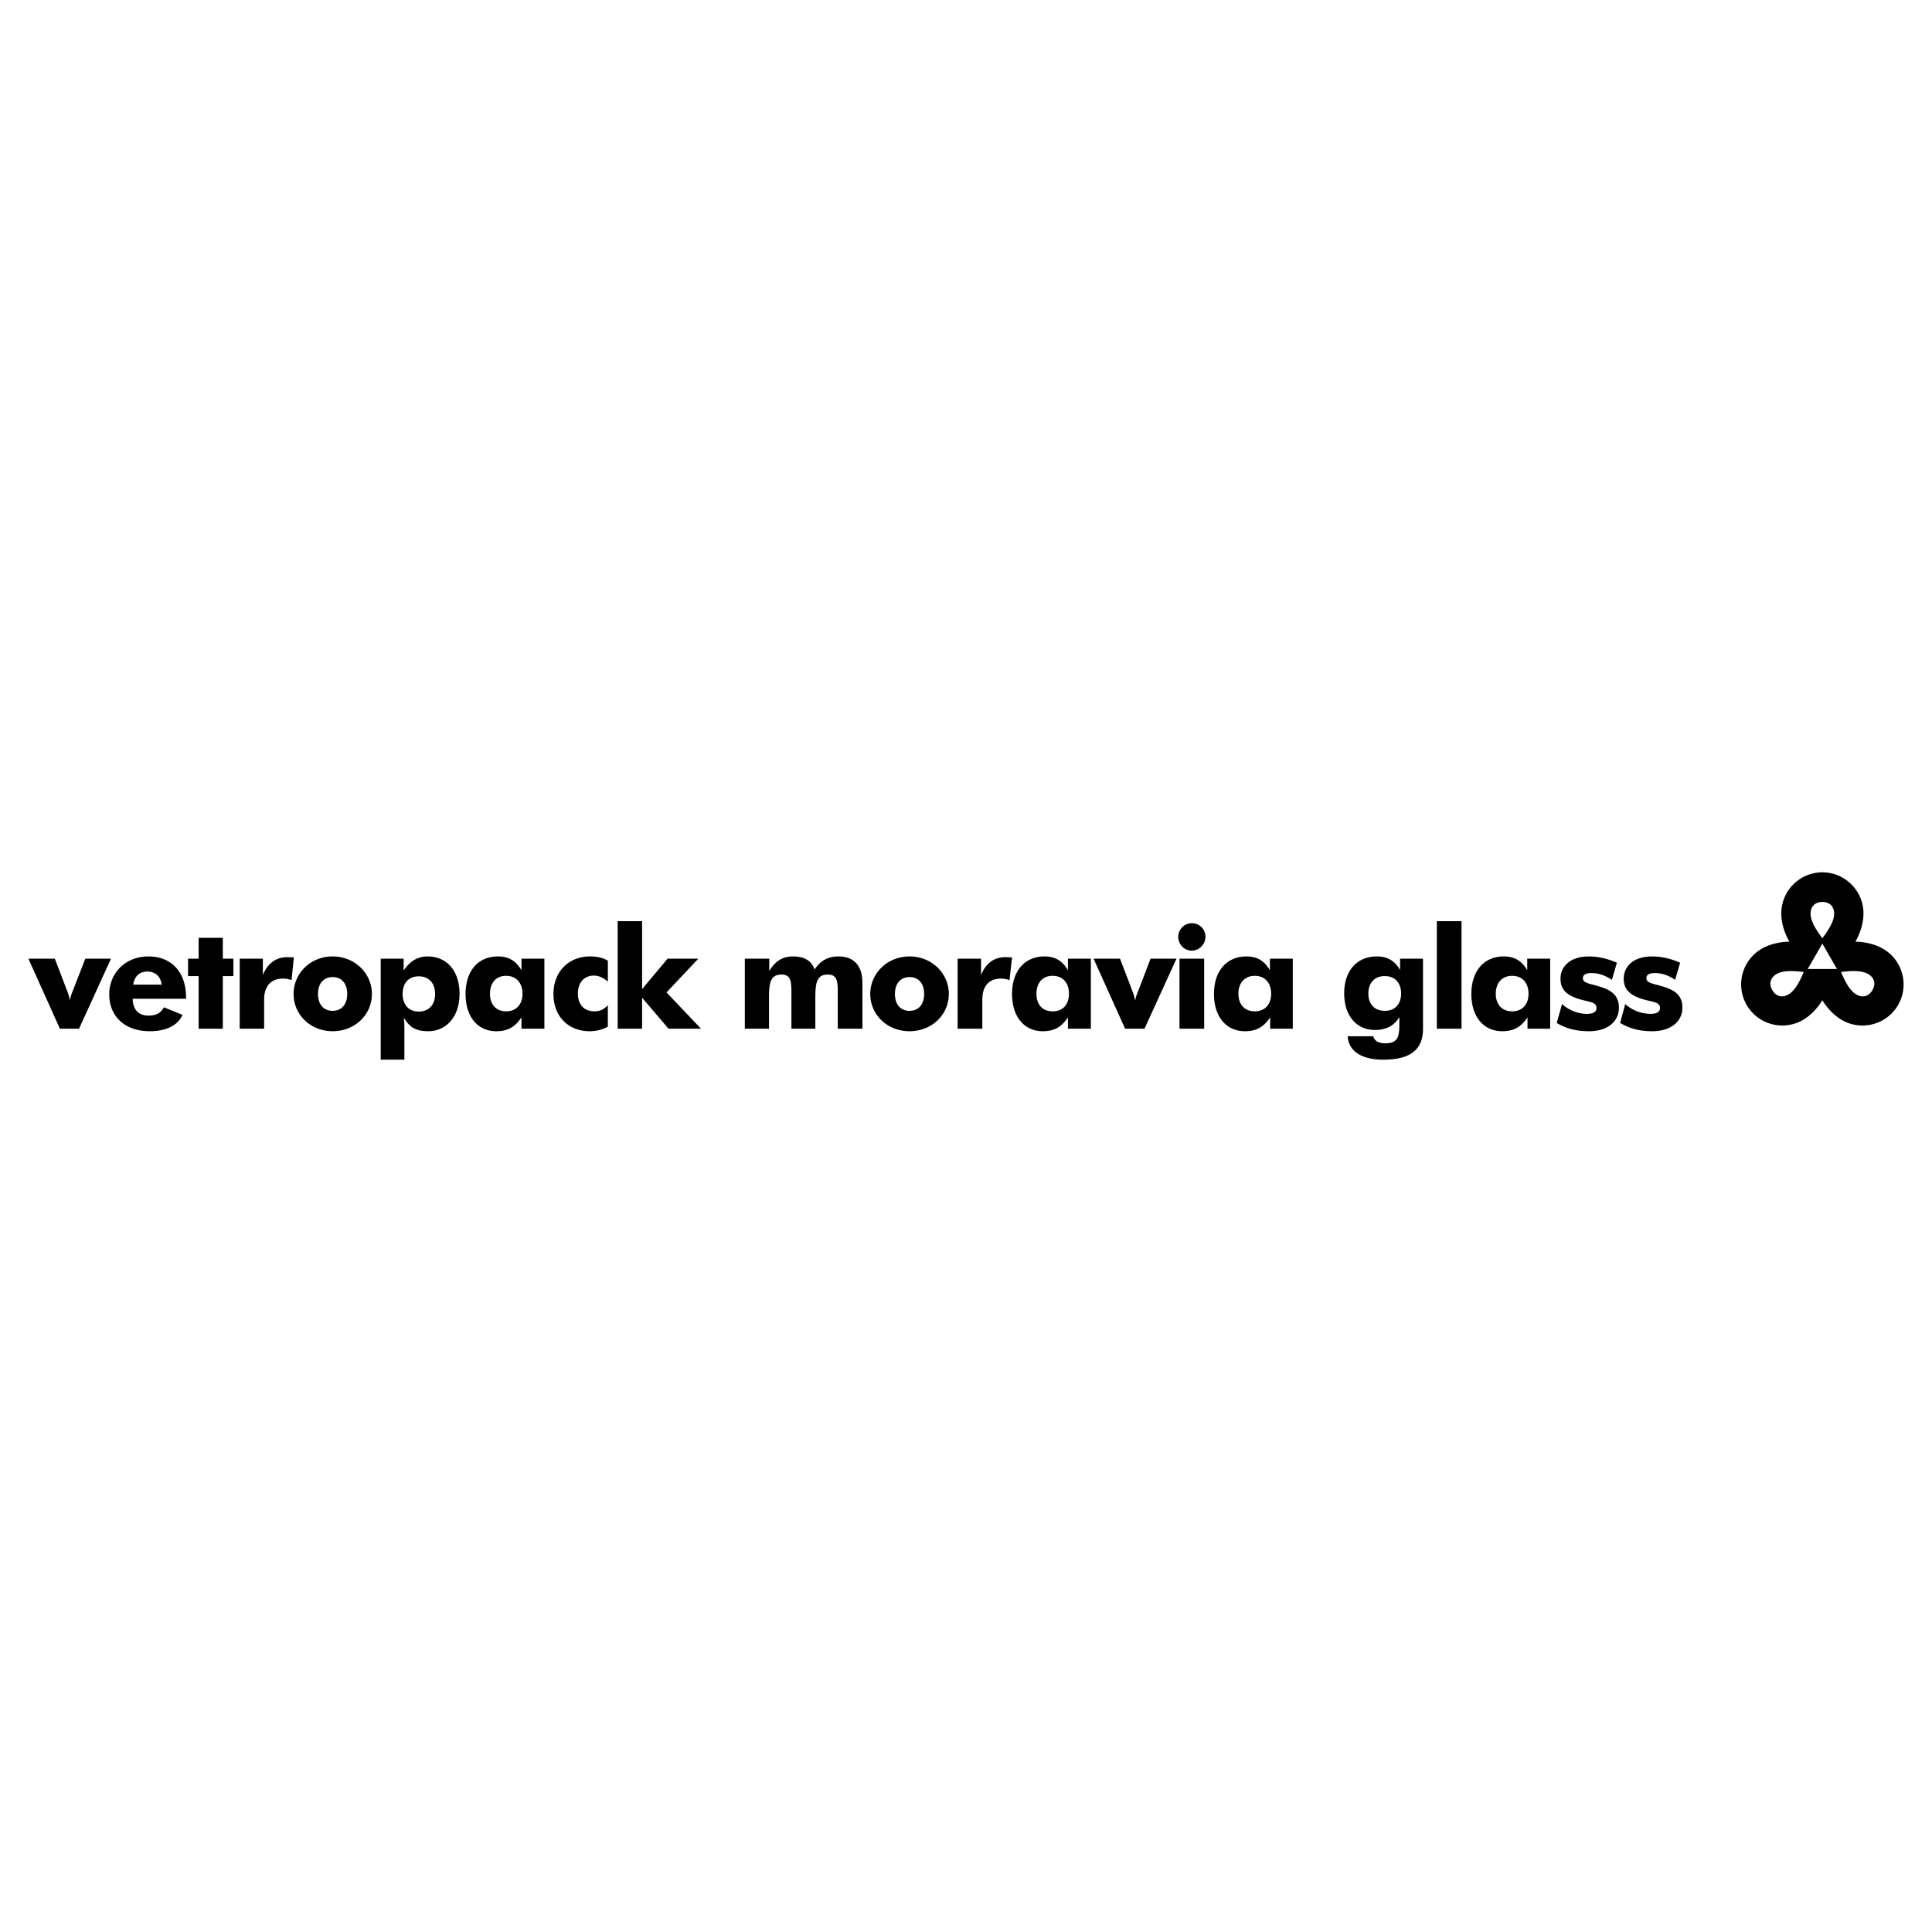 <svg xmlns="http://www.w3.org/2000/svg" width="2500" height="2500" viewBox="0 0 192.756 192.756"><g fill-rule="evenodd" clip-rule="evenodd"><path fill="#fff" d="M0 0h192.756v192.756H0V0z"/><path d="M5.975 102.634h1.909l3.191-6.984H8.513l-1.206 3.09c-.101.275-.276.628-.327 1.105-.075-.478-.226-.83-.327-1.105l-1.181-3.091H2.834l3.141 6.985zm12.587-2.989v-.126c0-2.562-1.482-4.095-3.744-4.095-2.336 0-3.919 1.683-3.919 3.793 0 2.136 1.507 3.668 4.045 3.668 1.659 0 2.814-.603 3.266-1.633l-1.859-.754c-.276.553-.778.829-1.532.829-1.005 0-1.558-.603-1.583-1.683h5.326v.001zm-2.437-1.408h-2.839c.151-.88.654-1.307 1.432-1.307.754.001 1.332.504 1.407 1.307zm3.694 4.397h2.412v-5.251h1.055V95.65H22.23v-2.085h-2.412v2.085h-1.056v1.733h1.056v5.251h.001zm4.095 0h2.438v-2.89c0-1.406.729-2.11 1.884-2.11.276 0 .553.051.854.151l.226-2.261c-.276-.025-.527-.025-.678-.025-1.08 0-1.96.628-2.412 1.784V95.65h-2.312v6.984zm13.19-3.467c0-2.061-1.708-3.744-3.919-3.744-2.21 0-3.894 1.683-3.894 3.744 0 2.06 1.684 3.718 3.894 3.718 2.211 0 3.919-1.633 3.919-3.718zm-2.462 0c0 1.03-.553 1.683-1.458 1.683-.904 0-1.457-.652-1.457-1.683s.553-1.684 1.457-1.684c.905 0 1.458.654 1.458 1.684zm3.341 6.558h2.362v-2.99c0-.401 0-.829-.075-1.23.628 1.055 1.306 1.381 2.437 1.381 1.834 0 3.141-1.457 3.141-3.718 0-2.337-1.281-3.744-3.216-3.744-.955 0-1.733.477-2.361 1.407V95.65h-2.287v10.075h-.001zm2.186-6.558c0-1.08.603-1.759 1.608-1.759 1.005 0 1.633.679 1.633 1.759s-.628 1.759-1.633 1.759c-.98 0-1.608-.679-1.608-1.759zm14.145-3.518h-2.287v1.155c-.553-.954-1.307-1.381-2.336-1.381-2.01 0-3.241 1.458-3.241 3.744 0 2.312 1.231 3.718 3.065 3.718 1.105 0 1.859-.401 2.512-1.381v1.13h2.287v-6.985zm-2.186 3.493c0 1.08-.628 1.759-1.633 1.759s-1.608-.679-1.608-1.759.603-1.784 1.608-1.784c1.005-.001 1.633.704 1.633 1.784zm8.518-1.206v-2.085c-.553-.327-1.105-.427-1.784-.427-2.136 0-3.644 1.533-3.644 3.744 0 2.312 1.558 3.718 3.618 3.718.653 0 1.231-.15 1.809-.452v-2.136c-.427.428-.804.604-1.332.604-1.055 0-1.658-.703-1.658-1.759 0-1.13.653-1.809 1.583-1.809.503-.001.93.2 1.408.602zm.979 4.698h2.437v-3.09l2.638 3.09h3.241L66.5 99.016l3.166-3.366H66.6l-2.538 3.04v-6.784h-2.437v10.728zm21.959 0h2.462v-4.271c0-.805-.051-1.482-.478-2.086-.427-.578-1.055-.854-1.909-.854-1.056 0-1.81.427-2.387 1.306-.301-.879-1.03-1.306-2.161-1.306-1.03 0-1.759.452-2.361 1.458V95.65h-2.438v6.984h2.412v-2.965c0-1.507.075-2.437 1.256-2.437.804 0 .979.527.979 1.607v3.794h2.387v-2.965c0-1.532.101-2.437 1.231-2.437.829 0 1.005.478 1.005 1.607v3.796h.002zm11.08-3.467c0-2.061-1.708-3.744-3.919-3.744-2.211 0-3.92 1.683-3.92 3.744 0 2.06 1.684 3.718 3.92 3.718 2.211 0 3.919-1.633 3.919-3.718zm-2.462 0c0 1.03-.553 1.683-1.457 1.683-.905 0-1.458-.652-1.458-1.683s.553-1.684 1.458-1.684c.904 0 1.457.654 1.457 1.684zm3.341 3.467h2.463v-2.89c0-1.406.703-2.11 1.859-2.11.301 0 .553.051.854.151l.252-2.261c-.303-.025-.529-.025-.705-.025-1.08 0-1.934.628-2.387 1.784V95.65h-2.336v6.984zm13.291-6.985h-2.287v1.155c-.553-.954-1.281-1.381-2.336-1.381-1.984 0-3.24 1.458-3.24 3.744 0 2.312 1.256 3.718 3.064 3.718 1.131 0 1.859-.401 2.512-1.381v1.13h2.287v-6.985zm-2.186 3.493c0 1.08-.604 1.759-1.633 1.759-1.006 0-1.609-.679-1.609-1.759s.604-1.784 1.609-1.784c1.03-.001 1.633.704 1.633 1.784zm5.602 3.492h1.936l3.191-6.984h-2.588l-1.182 3.091c-.102.275-.277.628-.352 1.105-.076-.478-.227-.83-.326-1.105l-1.182-3.091h-2.639l3.142 6.984zm5.428 0h2.461V95.65h-2.461v6.984zm-.125-9.17c0 .729.576 1.382 1.355 1.382.729 0 1.357-.628 1.357-1.382 0-.779-.604-1.357-1.357-1.357s-1.355.628-1.355 1.357zm11.429 2.185h-2.285v1.155c-.553-.954-1.281-1.381-2.336-1.381-1.986 0-3.242 1.458-3.242 3.744 0 2.312 1.256 3.718 3.09 3.718 1.105 0 1.859-.401 2.514-1.381v1.13h2.26v-6.985h-.001zm-2.16 3.493c0 1.08-.627 1.759-1.633 1.759-1.004 0-1.633-.679-1.633-1.759s.629-1.784 1.633-1.784c1.006-.001 1.633.704 1.633 1.784zm15.151-3.493h-2.287v1.131c-.553-.955-1.281-1.357-2.336-1.357-1.984 0-3.24 1.458-3.24 3.668 0 2.286 1.256 3.668 3.064 3.668 1.105 0 1.91-.402 2.438-1.281v.628c0 1.281-.102 1.984-1.408 1.984-.703 0-1.105-.276-1.18-.703h-2.562c.074 1.432 1.307 2.337 3.541 2.337 2.689 0 3.971-.98 3.971-3.091v-6.984h-.001zm-2.186 3.468c0 1.08-.604 1.732-1.633 1.732-1.006 0-1.633-.652-1.633-1.732 0-1.056.627-1.734 1.633-1.734 1.03 0 1.633.679 1.633 1.734zm3.567 3.517h2.463V91.906h-2.463v10.728zm11.306-6.985h-2.287v1.155c-.553-.954-1.281-1.381-2.336-1.381-1.984 0-3.24 1.458-3.24 3.744 0 2.312 1.256 3.718 3.09 3.718 1.105 0 1.859-.401 2.512-1.381v1.13h2.262v-6.985h-.001zm-2.16 3.493c0 1.08-.629 1.759-1.633 1.759-1.006 0-1.633-.679-1.633-1.759s.627-1.784 1.633-1.784c1.004-.001 1.633.704 1.633 1.784zm2.814 2.915c.953.577 2.01.828 3.215.828 1.859 0 2.99-.954 2.99-2.361 0-1.131-.654-1.733-1.984-2.11-.98-.302-1.609-.326-1.609-.829 0-.326.303-.503.855-.503.652 0 1.33.201 2.035.679l.502-1.709c-.98-.426-1.885-.627-2.789-.627-1.834 0-2.838.955-2.838 2.236 0 1.081.652 1.709 2.109 2.085.904.252 1.482.252 1.482.83 0 .377-.326.577-.955.577-.854 0-1.758-.326-2.486-.979l-.527 1.883zm6.331 0c.955.577 1.984.828 3.191.828 1.859 0 3.016-.954 3.016-2.361 0-1.131-.654-1.733-1.986-2.11-.979-.302-1.607-.326-1.607-.829 0-.326.275-.503.854-.503.654 0 1.332.201 2.012.679l.502-1.709c-.955-.426-1.859-.627-2.789-.627-1.834 0-2.84.955-2.84 2.236 0 1.081.68 1.709 2.111 2.085.93.252 1.508.252 1.508.83 0 .377-.328.577-.955.577a3.831 3.831 0 0 1-2.514-.979l-.503 1.883zM181.795 87.032a4.104 4.104 0 0 0-4.076 4.124c0 .902.303 1.911.807 2.792-1.008.021-2.012.271-2.781.722a4.112 4.112 0 0 0-1.471 5.615 4.112 4.112 0 0 0 5.615 1.471c.738-.431 1.428-1.142 1.928-1.959.504.817 1.193 1.528 1.932 1.959 1.953 1.141 4.475.482 5.615-1.471s.477-4.474-1.471-5.615c-.77-.451-1.771-.701-2.775-.722.51-.896.807-1.921.801-2.84-.011-2.256-1.868-4.087-4.124-4.076zm5.016 11.756c.328-.568.27-1.21-.441-1.619-.711-.403-1.873-.292-2.691-.19.324.758.809 1.82 1.514 2.233.703.409 1.293.139 1.618-.424zm-9.989 0c-.324-.568-.266-1.21.445-1.619.711-.403 1.873-.292 2.691-.19-.324.758-.807 1.82-1.514 2.233-.704.409-1.294.139-1.622-.424zm4.994-8.8c.652 0 1.178.371 1.178 1.194-.006.817-.686 1.762-1.178 2.425-.488-.663-1.168-1.608-1.174-2.425-.005-.823.526-1.194 1.174-1.194zm0 4.156l1.459 2.532h-2.92l1.461-2.532z"/></g></svg>